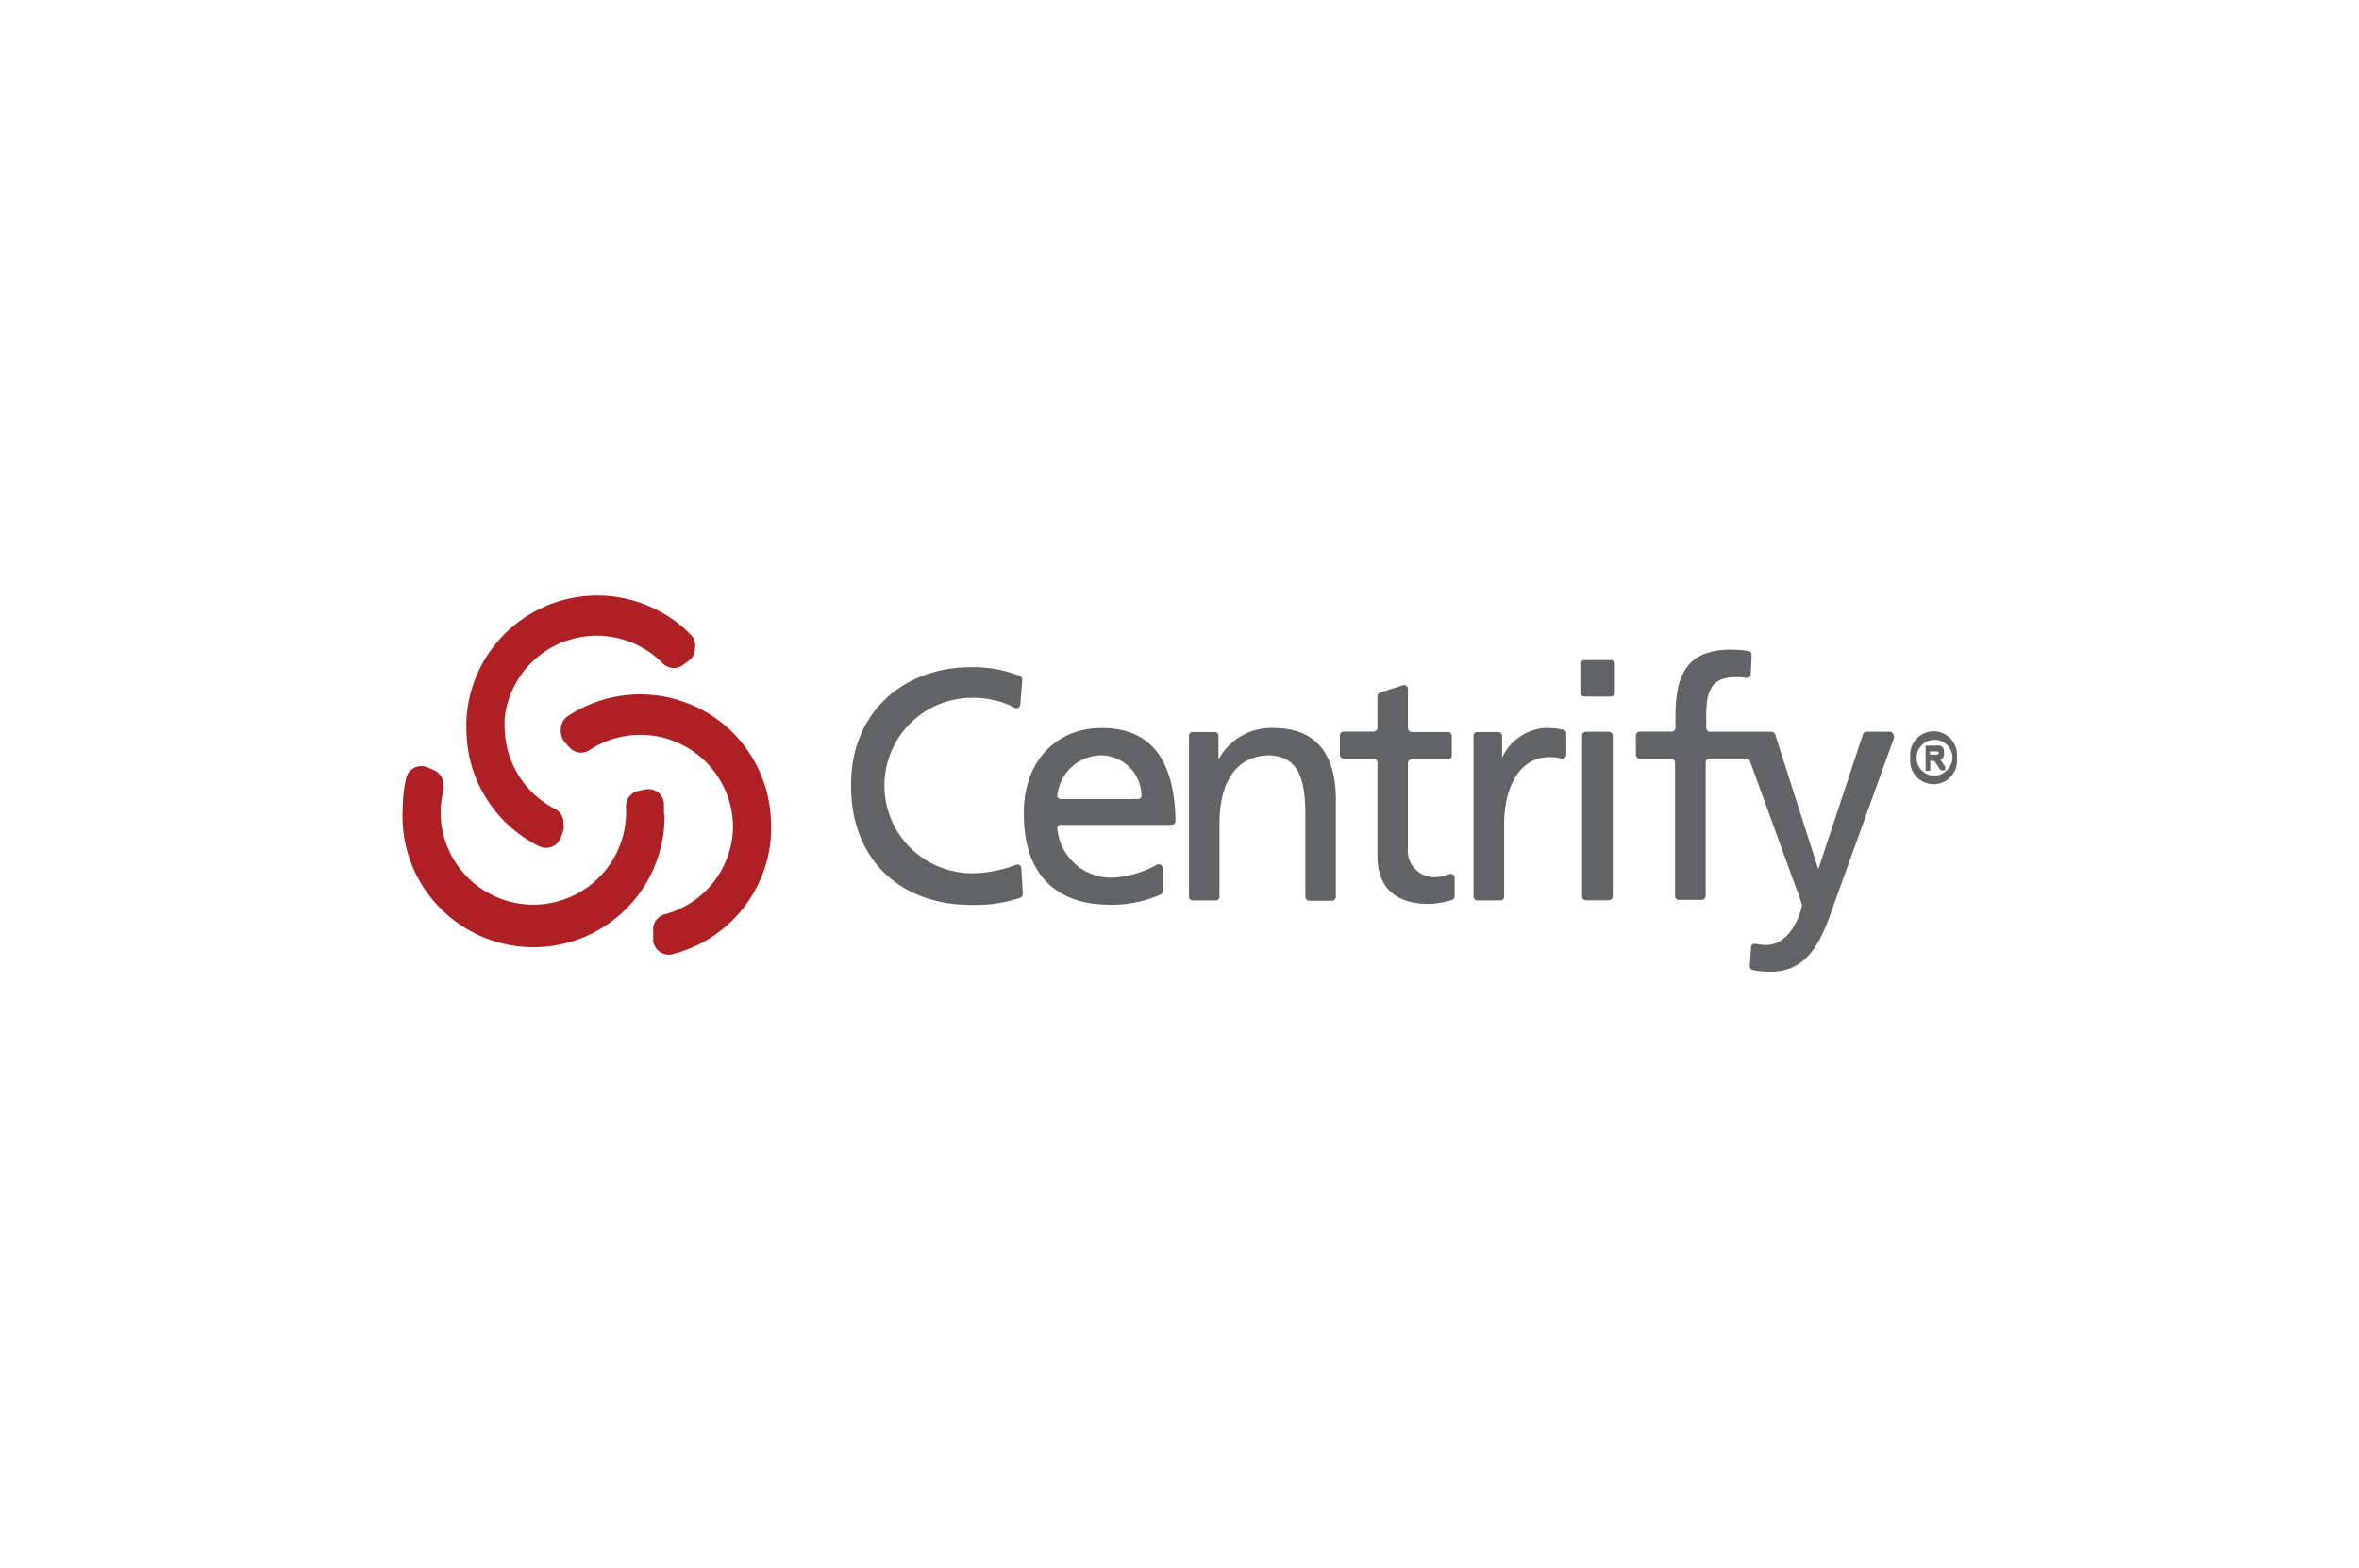 <svg id="Layer_1" data-name="Layer 1" xmlns="http://www.w3.org/2000/svg" viewBox="0 0 164 109"><defs><style>.cls-1{fill:#ae2024}.cls-2{fill:#626365}</style></defs><path class="cls-1" d="M37.44 58.82A1.09 1.09 0 0 0 39 58.2l.17-.47a.92.92 0 0 0 0-.46 1.06 1.06 0 0 0-.54-1 6.45 6.45 0 0 1-3.54-5.47 7.16 7.16 0 0 1 0-.92 6.44 6.44 0 0 1 11-3.74 1.07 1.07 0 0 0 1.4.09l.41-.3a1.09 1.09 0 0 0 .42-.91 1 1 0 0 0-.3-.89 9.11 9.11 0 0 0-15.52 5.16 7.88 7.88 0 0 0-.07 1.53 9.07 9.07 0 0 0 5.01 8z"/><path class="cls-1" d="M46.16 56.64v-.75a1.08 1.08 0 0 0-1.28-1l-.49.1a1.09 1.09 0 0 0-.87 1.14 6.45 6.45 0 1 1-12.89.17 7.16 7.16 0 0 1 .19-1.3 1.34 1.34 0 0 0 0-.44 1.07 1.07 0 0 0-.63-1l-.47-.2a1.08 1.08 0 0 0-1.48.73 9.35 9.35 0 0 0-.24 2.07 9.11 9.11 0 1 0 18.2.48z"/><path class="cls-1" d="M50.08 50.18a9.14 9.14 0 0 0-10.6-.39 1.1 1.1 0 0 0-.49 1 1.18 1.18 0 0 0 .25.79l.34.38a1.08 1.08 0 0 0 1.38.21 6.44 6.44 0 0 1 10 5.4 6.39 6.39 0 0 1-4.73 6 1.09 1.09 0 0 0-.82 1.18V65.43a1.09 1.09 0 0 0 1.37.91A9.1 9.1 0 0 0 53 60.81a8.77 8.77 0 0 0 .6-3.61 9.09 9.09 0 0 0-3.52-7.02z"/><path class="cls-2" d="M71 60.36a.26.26 0 0 0-.38-.22 8.71 8.71 0 0 1-3.09.58 6.1 6.1 0 0 1 .11-12.2 6.17 6.17 0 0 1 2.9.69.27.27 0 0 0 .39-.21l.13-1.59v-.12a.27.27 0 0 0-.16-.29 8.83 8.83 0 0 0-3.37-.61c-4.83 0-8.36 3.25-8.36 8.12v.17c0 5 3.33 8.24 8.34 8.24a10.07 10.07 0 0 0 3.42-.49.27.27 0 0 0 .17-.28v-.14zM76.6 50.62c-3.26 0-5.42 2.42-5.42 5.85v.18c0 3.77 1.88 6.26 6 6.26a8.51 8.51 0 0 0 3.47-.69.27.27 0 0 0 .18-.25v-1.6a.28.28 0 0 0-.41-.24 7.09 7.09 0 0 1-3.15.9 3.76 3.76 0 0 1-3.77-3.48.26.26 0 0 1 .26-.2h7.7a.26.26 0 0 0 .26-.28v-.17c-.1-3.61-1.37-6.28-5.12-6.28zm2.54 4.94h-5.38a.26.26 0 0 1-.26-.18 3.11 3.11 0 0 1 3-2.86 2.84 2.84 0 0 1 2.86 2.84.28.28 0 0 1-.22.2zM88.53 50.62a4.15 4.15 0 0 0-3.77 2.11h-.05v-1.57a.26.26 0 0 0-.26-.26h-1.53a.26.26 0 0 0-.26.26v11.19a.26.26 0 0 0 .26.26h1.6a.26.26 0 0 0 .26-.26v-5.07c0-2.81 1.1-4.76 3.52-4.76 1.86.11 2.45 1.43 2.45 4.13v5.71a.27.27 0 0 0 .26.27h1.6a.27.27 0 0 0 .26-.27V55.6c0-3.12-1.34-4.98-4.34-4.98zM100.75 60.78a2.56 2.56 0 0 1-1.08.21 1.84 1.84 0 0 1-1.79-2.06v-5.88a.27.27 0 0 1 .27-.26h2.52a.27.27 0 0 0 .26-.27v-1.36a.26.26 0 0 0-.26-.26h-2.52a.28.28 0 0 1-.27-.27V47.9a.27.27 0 0 0-.35-.25l-1.59.51a.27.27 0 0 0-.18.25v2.19a.27.27 0 0 1-.27.27h-2.07a.27.27 0 0 0-.27.27v1.34a.28.28 0 0 0 .27.27h2.07a.27.27 0 0 1 .27.26v6.48c0 2.31 1.35 3.36 3.55 3.36a6 6 0 0 0 1.62-.27.26.26 0 0 0 .2-.26V61a.28.28 0 0 0-.38-.22zM108.62 50.73a5.47 5.47 0 0 0-1.19-.11 3.53 3.53 0 0 0-3 2.06v-1.52a.27.27 0 0 0-.27-.26h-1.45a.26.26 0 0 0-.27.26v11.19a.27.27 0 0 0 .27.26h1.59a.26.26 0 0 0 .27-.26v-5c0-2.89 1.24-4.71 3.15-4.71a3.56 3.56 0 0 1 .84.1.27.27 0 0 0 .33-.27V51a.29.29 0 0 0-.27-.27zM112 45.9h-1.86a.28.28 0 0 0-.27.27v2a.27.27 0 0 0 .27.26H112a.27.27 0 0 0 .27-.26v-2a.28.28 0 0 0-.27-.27zM111.85 50.88h-1.59a.27.27 0 0 0-.27.27v11.18a.27.27 0 0 0 .27.27h1.59a.28.28 0 0 0 .27-.27V51.16a.28.28 0 0 0-.27-.28zM131.33 50.88h-1.57a.26.26 0 0 0-.25.19l-3.1 9.37-3-9.37a.28.28 0 0 0-.26-.19h-4.26a.26.26 0 0 1-.27-.26v-.8c0-1.57.22-2.74 2.06-2.74a4 4 0 0 1 .71.05.26.26 0 0 0 .32-.25l.06-1.15v-.18a.28.28 0 0 0-.22-.28 8.53 8.53 0 0 0-1.19-.1c-3.15 0-3.88 1.84-3.88 4.65v.78a.27.27 0 0 1-.27.27H114a.28.28 0 0 0-.27.27v1.34a.28.28 0 0 0 .27.27h2.18a.26.26 0 0 1 .27.26v9.29a.27.27 0 0 0 .27.27h1.59a.28.28 0 0 0 .27-.27V53a.26.26 0 0 1 .26-.26h2.56a.28.28 0 0 1 .26.18l3.23 8.89a9.12 9.12 0 0 1 .39 1.14c-.1.53-.77 2.76-2.52 2.76a3.83 3.83 0 0 1-.69-.08.26.26 0 0 0-.33.23l-.09 1.18v.14a.26.26 0 0 0 .23.28 6.12 6.12 0 0 0 1.22.11c2.81 0 3.65-2.56 4.43-4.78l4.13-11.45a.2.2 0 0 0 0-.17.29.29 0 0 0-.33-.29zM135.07 53.08a1.36 1.36 0 0 0-.18-.25.78.78 0 0 0 .15-.1.42.42 0 0 0 .11-.29v-.07a.37.37 0 0 0 0-.11.44.44 0 0 0-.07-.26.38.38 0 0 0-.18-.15 1 1 0 0 0-.36 0h-.67v1.75h.32v-.7h.23s.07 0 .09.07a2.4 2.4 0 0 1 .17.24l.23.35h.37l-.11-.17h.11zm-.3-.68l-.08.07h-.52v-.22h.49a.16.16 0 0 1 .13.07s0 .06-.02.08z"/><path class="cls-2" d="M136.05 52.61a1.63 1.63 0 1 0-3.25 0 .13.13 0 0 0 0 .08v.08a1.63 1.63 0 1 0 3.25 0v-.08-.08zm-1.63 1.33a1.25 1.25 0 1 1 1.32-1.25 1.32 1.32 0 0 1-1.32 1.25z"/></svg>